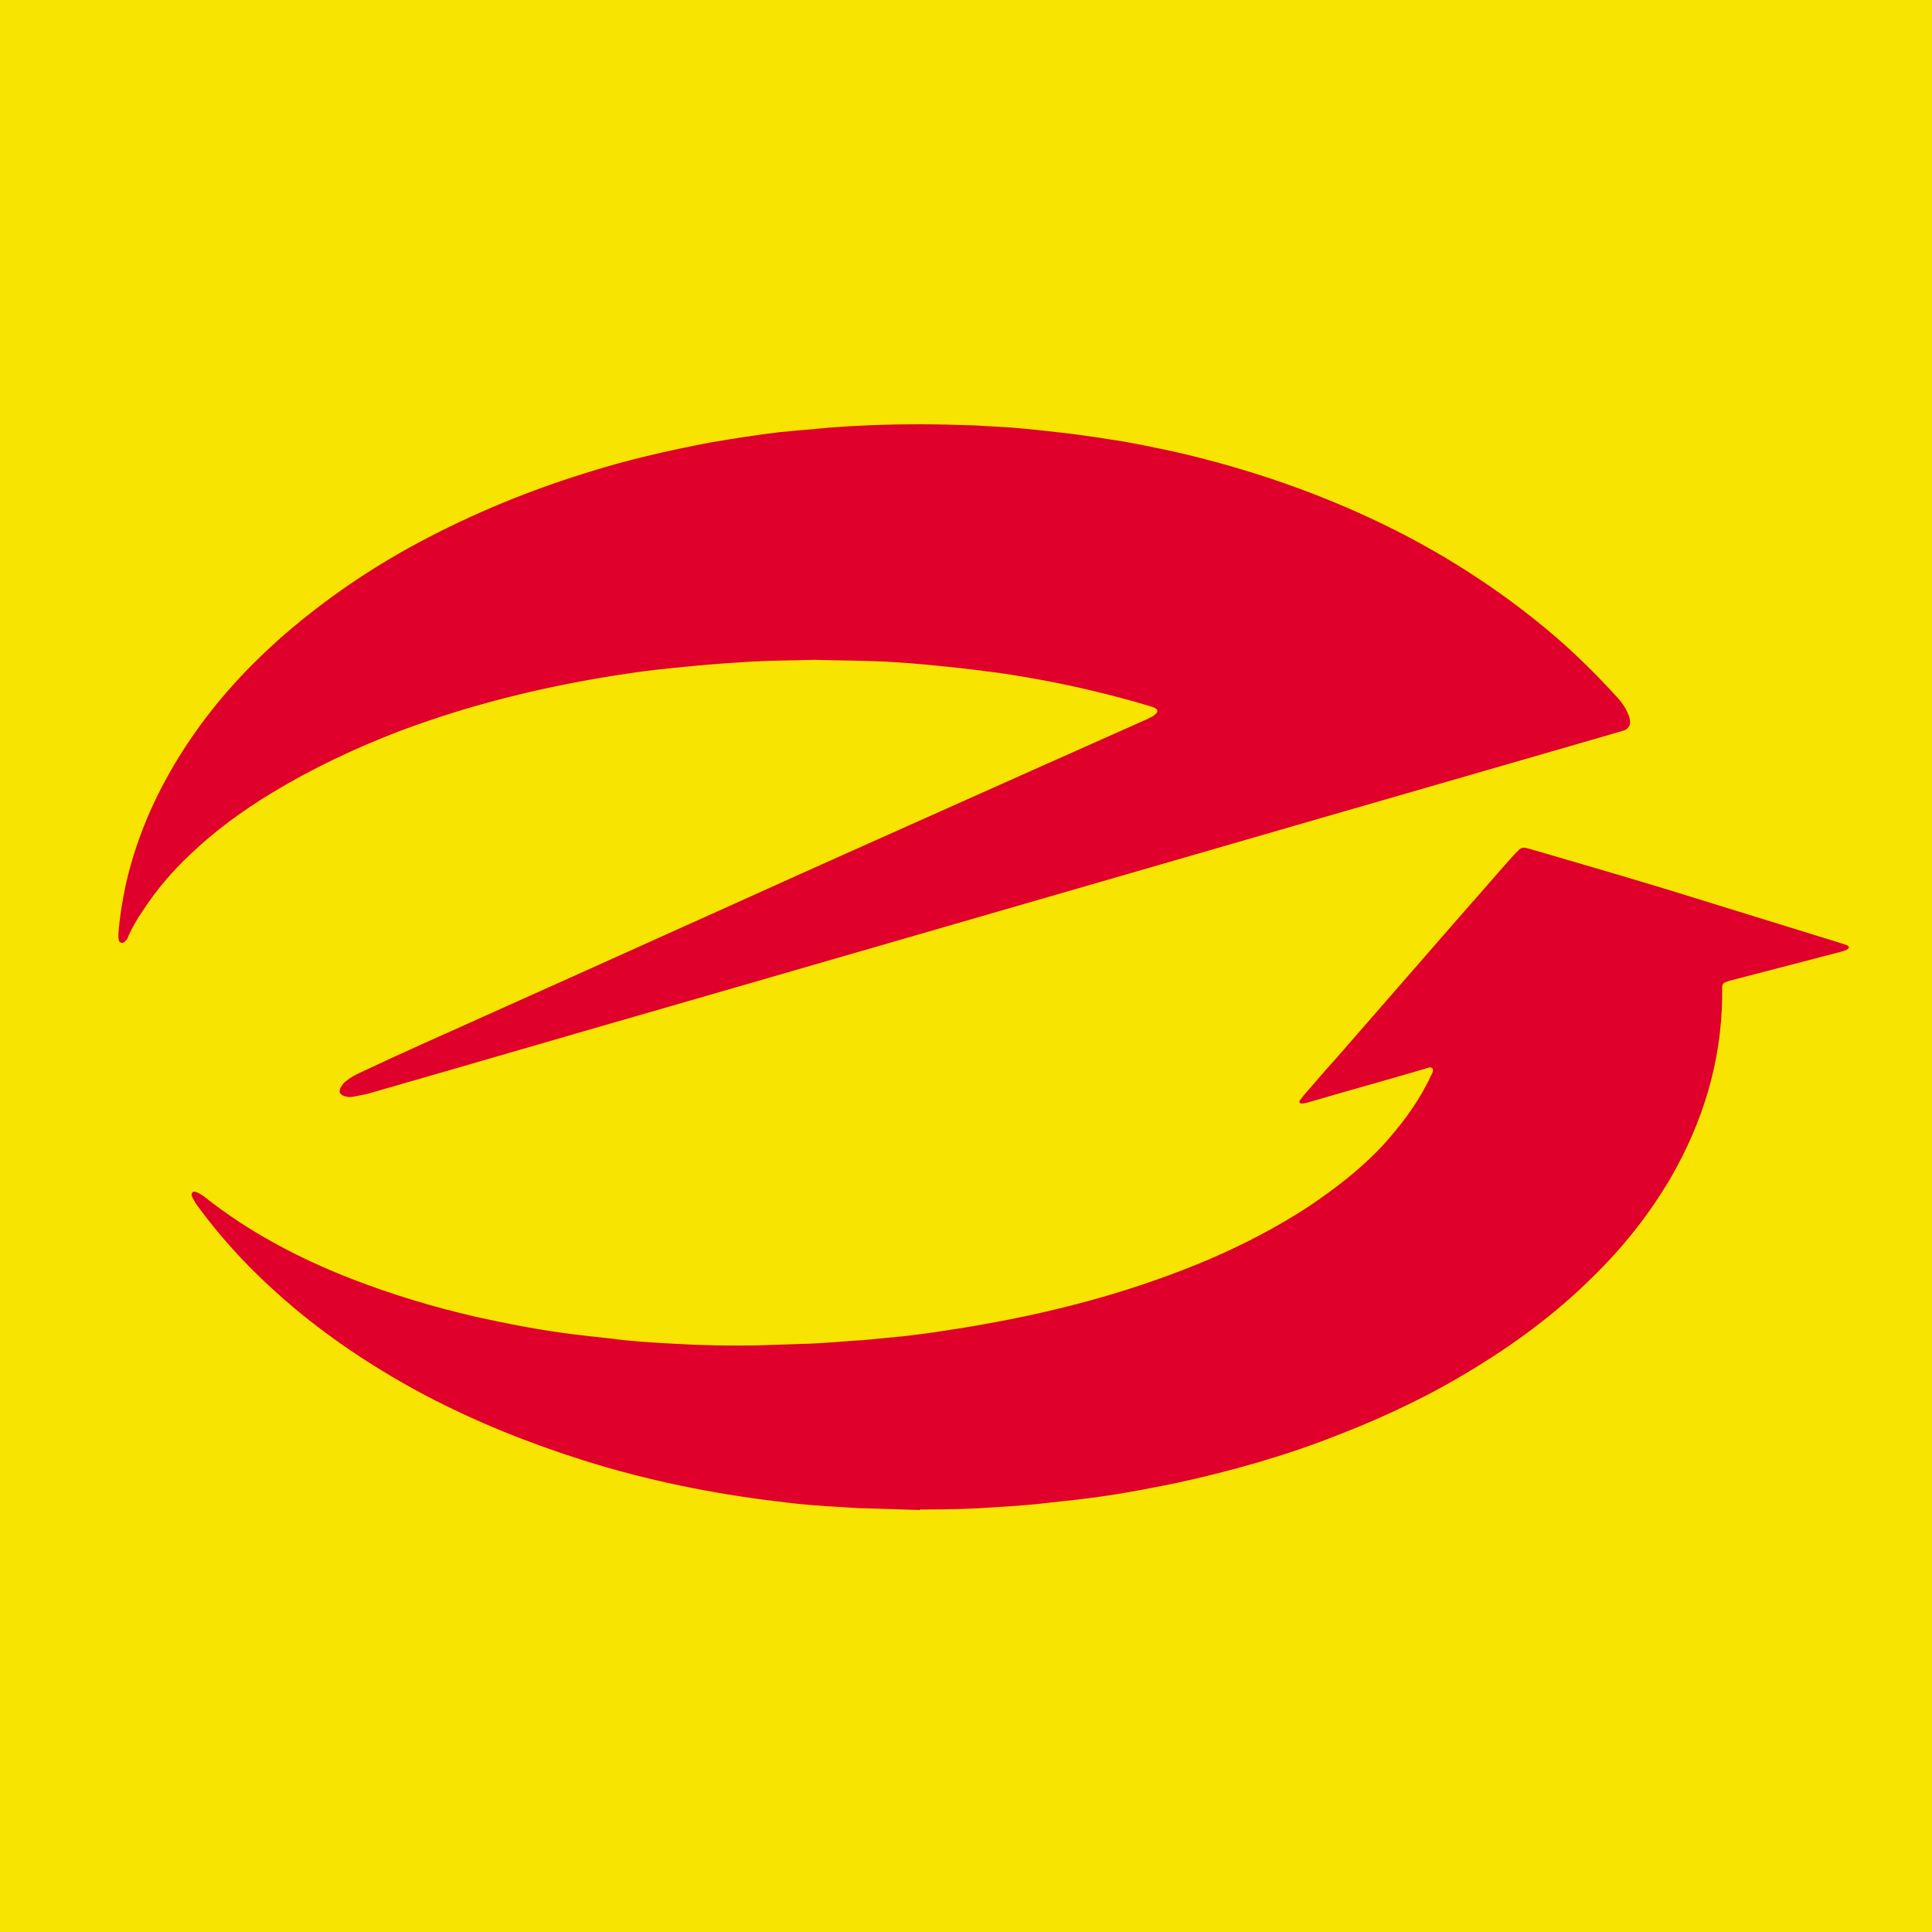 <?xml version="1.0" encoding="utf-8"?>
<!-- Generator: Adobe Illustrator 19.1.0, SVG Export Plug-In . SVG Version: 6.00 Build 0)  -->
<svg version="1.1" id="Ebene_1" xmlns="http://www.w3.org/2000/svg" xmlns:xlink="http://www.w3.org/1999/xlink" x="0px" y="0px"
	 width="337.9px" height="337.9px" viewBox="0 0 337.9 337.9" style="enable-background:new 0 0 337.9 337.9;" xml:space="preserve"
	>
<style type="text/css">
	.st0{fill:#F7E400;}
	.st1{fill:#DF002B;}
</style>
<polygon class="st0" points="0,0 0,18.8 0,319.2 0,337.9 337.9,337.9 337.9,0 "/>
<g>
	<path class="st1" d="M323,165.3c-0.3-0.1-0.6-0.2-0.9-0.3c-10.1-3.1-20.3-6.3-30.4-9.4c-7.9-2.4-15.8-4.7-23.7-7
		c-0.4-0.1-0.7-0.2-1.1-0.3c-0.5-0.1-1,0-1.3,0.4c-0.3,0.3-0.6,0.6-0.9,0.9c-2.7,3-5.3,6.1-8,9.1c-7.7,8.8-15.4,17.7-23.1,26.5
		c-1.9,2.1-3.7,4.2-5.6,6.4c-0.2,0.3-0.5,0.6-0.7,0.9c-0.1,0.2,0,0.5,0.3,0.5c0.4,0,0.8-0.1,1.2-0.2c6.8-2,13.7-3.9,20.5-5.9
		c0.2-0.1,0.4-0.1,0.6-0.2c0.5-0.1,0.8,0.2,0.7,0.6c0,0.2-0.1,0.4-0.2,0.6c-0.3,0.5-0.5,1.1-0.8,1.6c-2.1,4.1-4.9,7.7-8,11.1
		c-3.8,4-8.1,7.3-12.7,10.4c-5.5,3.6-11.3,6.6-17.3,9.2c-12.7,5.4-25.9,9-39.5,11.4c-3.1,0.6-6.2,1-9.3,1.5
		c-2.2,0.3-4.5,0.6-6.7,0.8c-2.4,0.2-4.7,0.5-7.1,0.6c-2.4,0.2-4.9,0.4-7.3,0.5c-3,0.1-6.1,0.2-9.1,0.3c-5,0.1-10,0-15-0.3
		c-3.6-0.2-7.2-0.4-10.8-0.9c-2.8-0.3-5.7-0.6-8.5-1c-5.1-0.7-10.1-1.7-15.1-2.8c-7.4-1.7-14.7-3.9-21.9-6.7
		c-9.2-3.6-17.9-8.2-25.7-14.4c-0.3-0.2-0.6-0.4-1-0.6c-0.3-0.1-0.6-0.3-0.9-0.1c-0.3,0.3-0.2,0.7,0,1c0.3,0.6,0.6,1.1,1,1.6
		c4.9,6.7,10.6,12.5,16.9,17.8c7.1,5.9,14.8,10.9,22.9,15.2c8.8,4.6,18,8.3,27.5,11.3c11.1,3.5,22.4,5.8,34,7.2
		c3.8,0.5,7.6,0.8,11.5,1c1.4,0.1,2.7,0.2,4.1,0.2c3.1,0.1,6.2,0.2,9.3,0.3c0,0,0,0,0-0.1c0.4,0,0.8,0,1.2,0c4,0,8.1-0.1,12.1-0.4
		c3.1-0.2,6.3-0.4,9.4-0.8c2.8-0.3,5.7-0.6,8.5-1c4.5-0.6,9-1.5,13.5-2.4c9.7-2.1,19.3-4.8,28.6-8.5c8.5-3.3,16.6-7.2,24.3-12
		c7.3-4.5,14.2-9.7,20.3-15.8c5.2-5.1,9.7-10.8,13.4-17.1c5.6-9.7,8.8-20.1,9-31.4c0-0.6,0-1.2,0-1.8c0-0.7,0.2-0.9,0.8-1.1
		c0.2-0.1,0.4-0.1,0.6-0.2c6.5-1.7,13.1-3.4,19.6-5.1c0.2-0.1,0.4-0.1,0.6-0.2c0.2-0.1,0.4-0.2,0.5-0.4
		C323.5,165.6,323.2,165.4,323,165.3z"/>
	<path class="st1" d="M285,125.6c-0.1-0.5-0.4-1-0.6-1.5c-0.5-0.9-1.1-1.7-1.8-2.4c-3.3-3.6-6.7-7-10.4-10.2
		c-8-6.9-16.8-12.8-26.1-17.7c-11.1-5.8-22.8-10.2-35-13.4c-4.9-1.3-9.8-2.3-14.7-3.2c-3.2-0.5-6.4-1-9.6-1.4
		c-1.8-0.2-3.6-0.4-5.4-0.6c-1.9-0.2-3.9-0.4-5.8-0.5c-1.7-0.1-3.4-0.2-5.1-0.3c-3.3-0.1-6.6-0.2-9.9-0.2c-5.2,0-10.5,0.2-15.7,0.6
		c-2.9,0.3-5.8,0.5-8.7,0.8c-4,0.5-8,1.1-12,1.8c-7.4,1.4-14.8,3.1-22,5.4c-10.9,3.4-21.3,7.8-31.2,13.3c-8,4.5-15.4,9.7-22.3,15.8
		c-5.7,5.1-10.8,10.7-15.2,17.1c-5.4,7.9-9.4,16.4-11.5,25.7c-0.6,2.9-1.1,5.8-1.3,8.8c0,0.3,0,0.7,0.1,1c0.1,0.4,0.6,0.5,0.9,0.3
		c0.1-0.1,0.3-0.3,0.4-0.4c0.2-0.2,0.3-0.5,0.4-0.8c0.7-1.5,1.5-2.9,2.4-4.2c2.4-3.7,5.2-7,8.4-10c4.3-4.1,9.1-7.6,14.2-10.7
		c7.1-4.3,14.5-7.8,22.3-10.8c13.8-5.2,28.1-8.5,42.8-10.5c3.1-0.4,6.3-0.7,9.5-1c3.2-0.3,6.3-0.5,9.5-0.7c3.7-0.2,7.5-0.2,11-0.3
		c3.1,0.1,6,0.1,8.9,0.2c4.7,0.1,9.4,0.5,14.1,1c3.1,0.3,6.1,0.7,9.2,1.1c5.4,0.8,10.8,1.8,16.2,3.1c3.4,0.8,6.8,1.7,10.1,2.7
		c0.3,0.1,0.7,0.2,1,0.4c0.4,0.2,0.4,0.6,0.1,0.9c-0.2,0.2-0.4,0.3-0.6,0.5c-0.2,0.1-0.5,0.2-0.8,0.4c-6.7,3-13.5,6-20.2,9
		c-18.3,8.2-36.6,16.3-54.9,24.6c-17.1,7.7-34.2,15.4-51.4,23.1c-3.8,1.7-7.5,3.4-11.3,5.2c-0.9,0.4-1.8,0.9-2.5,1.5
		c-0.4,0.3-0.7,0.7-0.9,1.1c-0.4,0.7-0.2,1.2,0.6,1.5c0.6,0.2,1.1,0.2,1.7,0.1c0.8-0.2,1.6-0.3,2.4-0.5
		c18.1-5.2,36.2-10.5,54.3-15.7c20.4-5.9,40.8-11.8,61.2-17.7c15.9-4.6,31.8-9.2,47.7-13.8c18-5.2,36-10.4,54-15.6
		c0.9-0.3,1.8-0.5,2.7-0.8C284.9,127.3,285.3,126.7,285,125.6z"/>
</g>
</svg>
